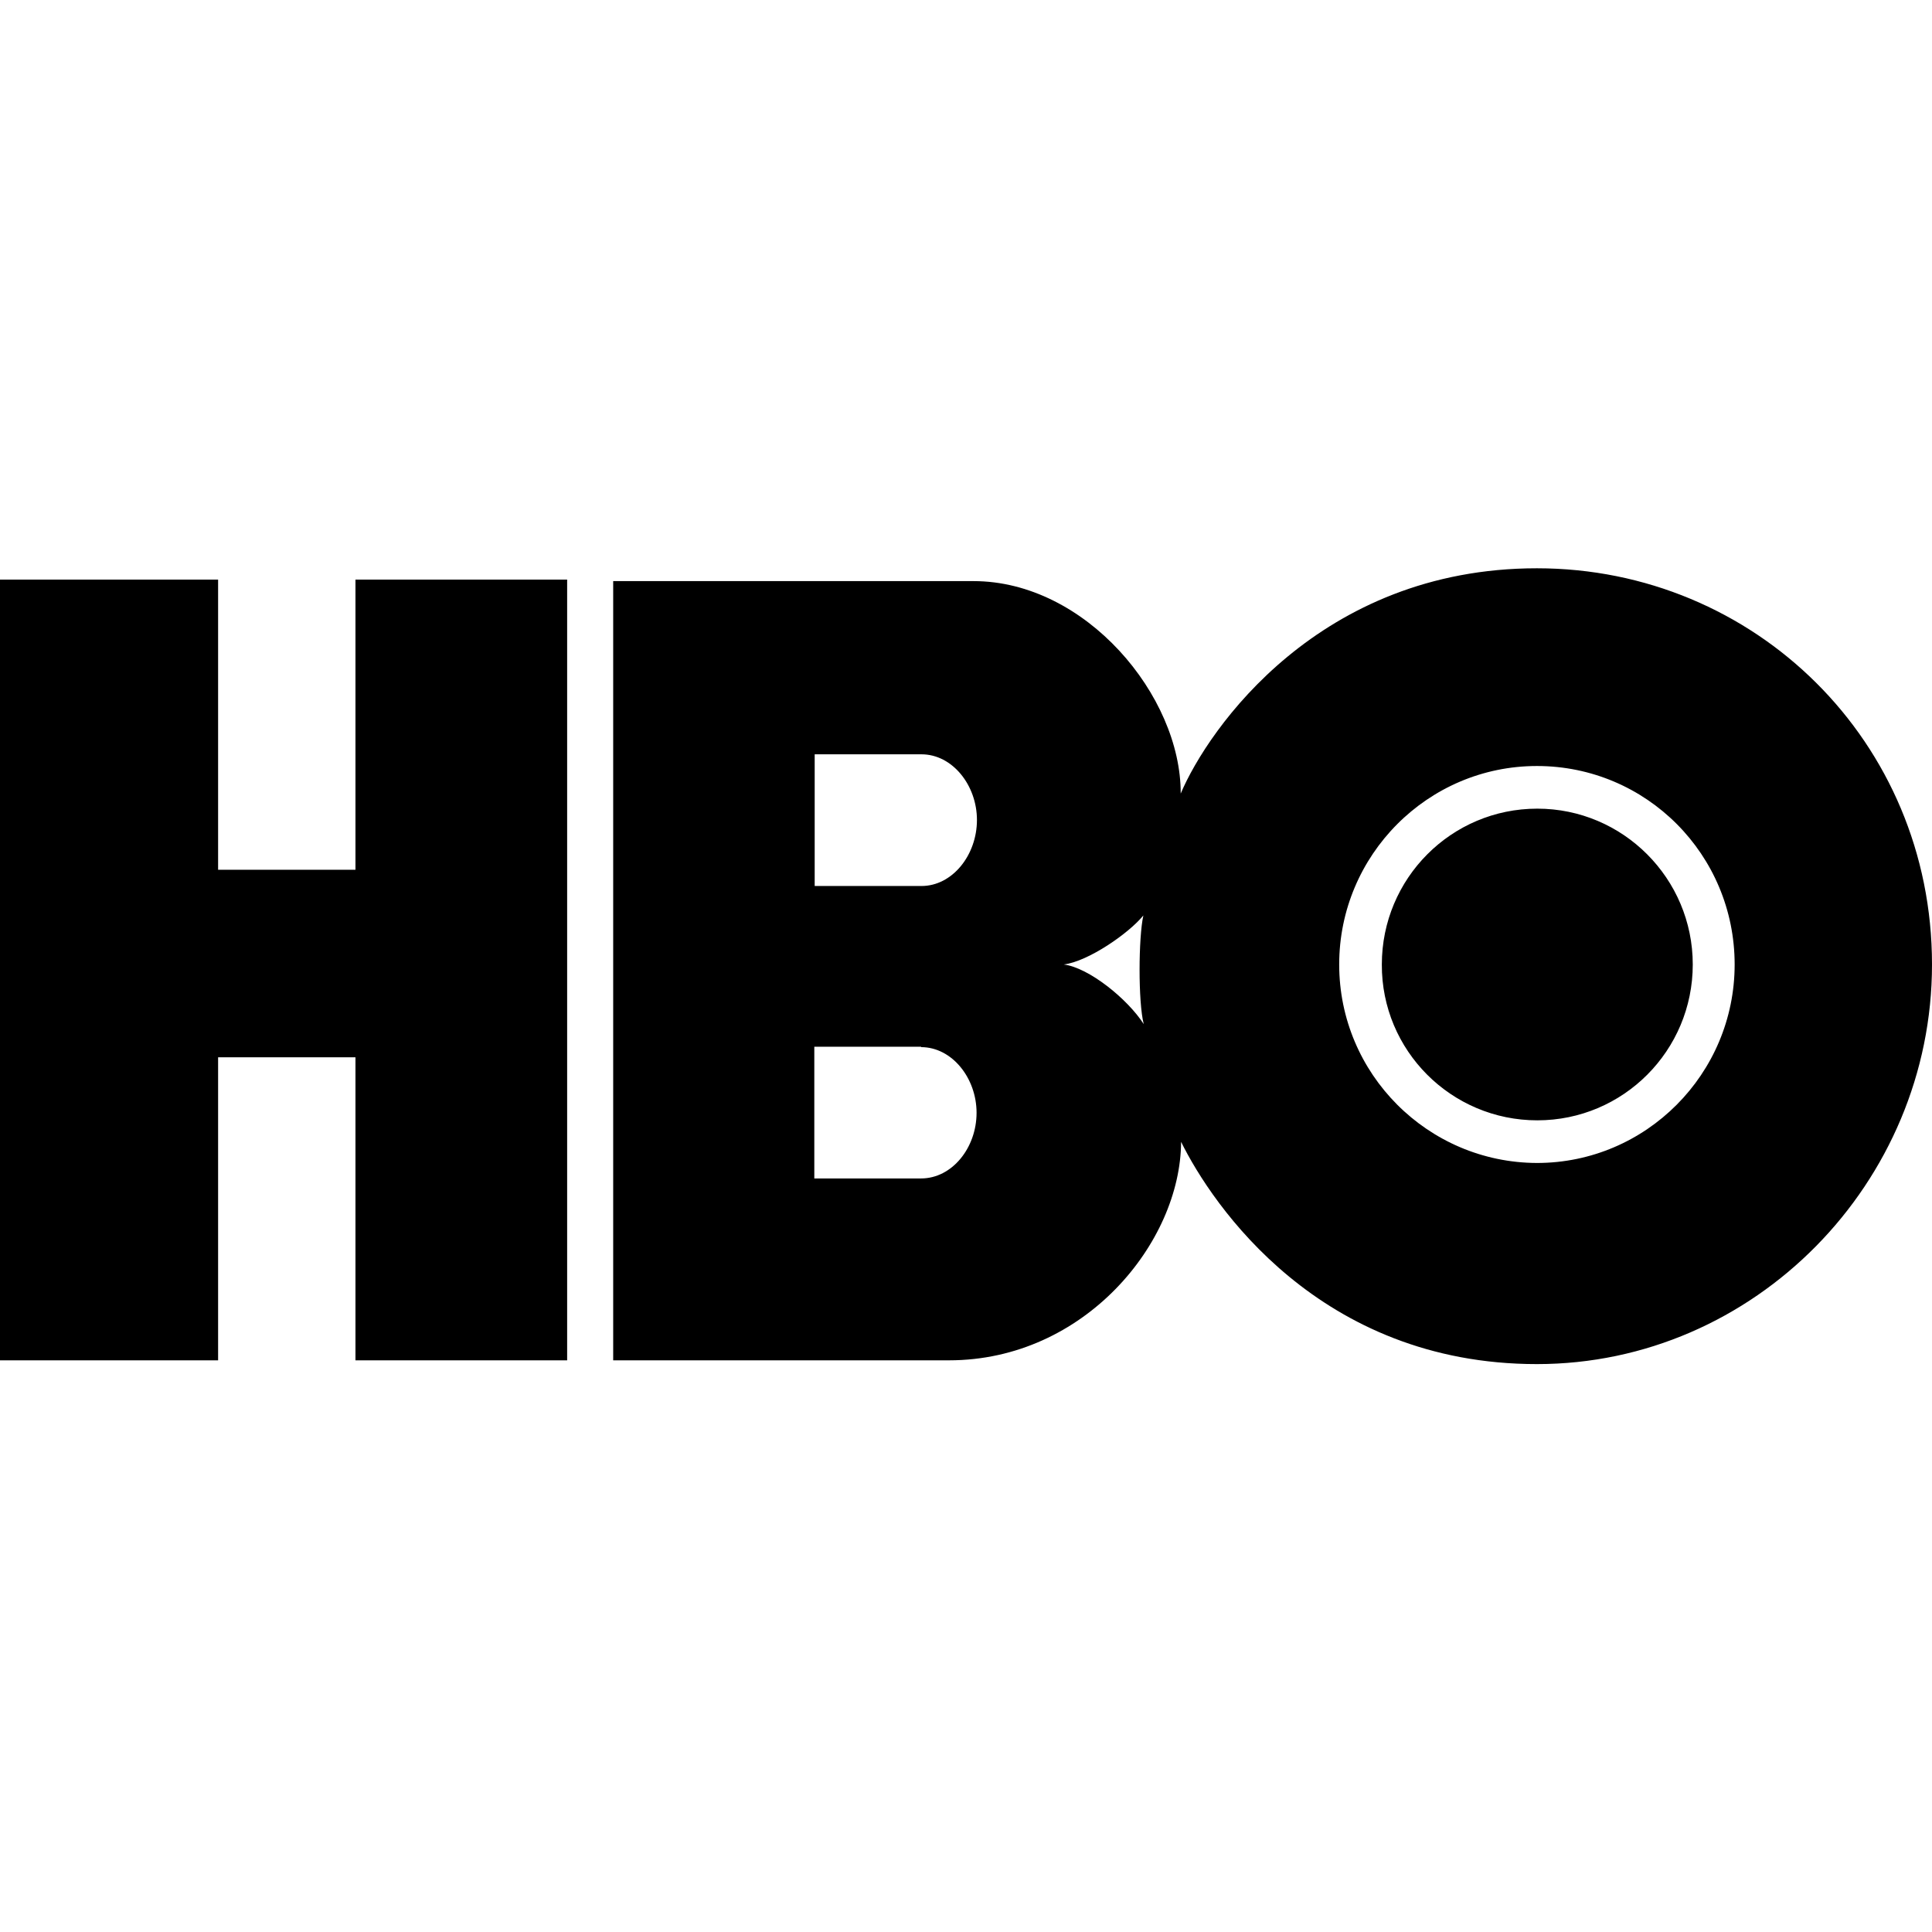 <?xml version="1.0" encoding="utf-8"?>
<!-- Generator: Adobe Illustrator 28.2.0, SVG Export Plug-In . SVG Version: 6.00 Build 0)  -->
<svg version="1.1"
	 id="svg200" xmlns:cc="http://creativecommons.org/ns#" xmlns:rdf="http://www.w3.org/1999/02/22-rdf-syntax-ns#" xmlns:sodipodi="http://sodipodi.sourceforge.net/DTD/sodipodi-0.dtd" xmlns:svg="http://www.w3.org/2000/svg" xmlns:inkscape="http://www.inkscape.org/namespaces/inkscape"
	 xmlns="http://www.w3.org/2000/svg" xmlns:xlink="http://www.w3.org/1999/xlink" x="0px" y="0px" viewBox="0 0 512 512"
	 style="enable-background:new 0 0 512 512;" xml:space="preserve">
<style type="text/css">
	.st0{fill-rule:evenodd;clip-rule:evenodd;}
</style>
<path class="st0" d="M150.3,360.5H94.2v-80.3H57.8v80.3H0V153.6h57.8v76.9h36.4v-76.9h56.1L150.3,360.5 M407.4,296.9
	c22.8,0,41.2-18.5,41.2-41.3s-18.5-41.3-41.2-41.3c-22.8,0-41.2,18.5-41.2,41.3C366.1,278.4,384.6,296.9,407.4,296.9z M354.9,255.6
	c0-29,23.5-52.6,52.4-52.6c29,0,52.4,23.5,52.4,52.6c0,29-23.5,52.6-52.4,52.6C378.4,308.1,354.9,284.6,354.9,255.6z M281.9,255.6
	c6.5-0.8,17.3-8.3,21.1-13c-1.3,5.9-1.4,22.9,0.1,28.8C298.8,264.7,288.5,256.4,281.9,255.6L281.9,255.6z M244.2,199.9
	c8.2,0,14.7,8.2,14.7,17.4c0,9.3-6.5,17.5-14.7,17.5h-28.3v-34.9H244.2z M244.1,277.5c8.2,0,14.7,8.2,14.7,17.4
	c0,9.3-6.5,17.4-14.7,17.4h-28.3v-34.9h28.3L244.1,277.5L244.1,277.5z M407.3,361.5c57.7,0,104.7-48.1,104.7-105.9
	c0-59.1-47-105-104.7-105c-57.6,0-87.1,42.5-94.4,59.7C313,184.4,287.7,154,258,154h-95.5v206.5h89c35.9,0,61.4-31.2,61.5-57.9
	C321.3,319.4,349.7,361.5,407.3,361.5L407.3,361.5z"/>
</svg>
